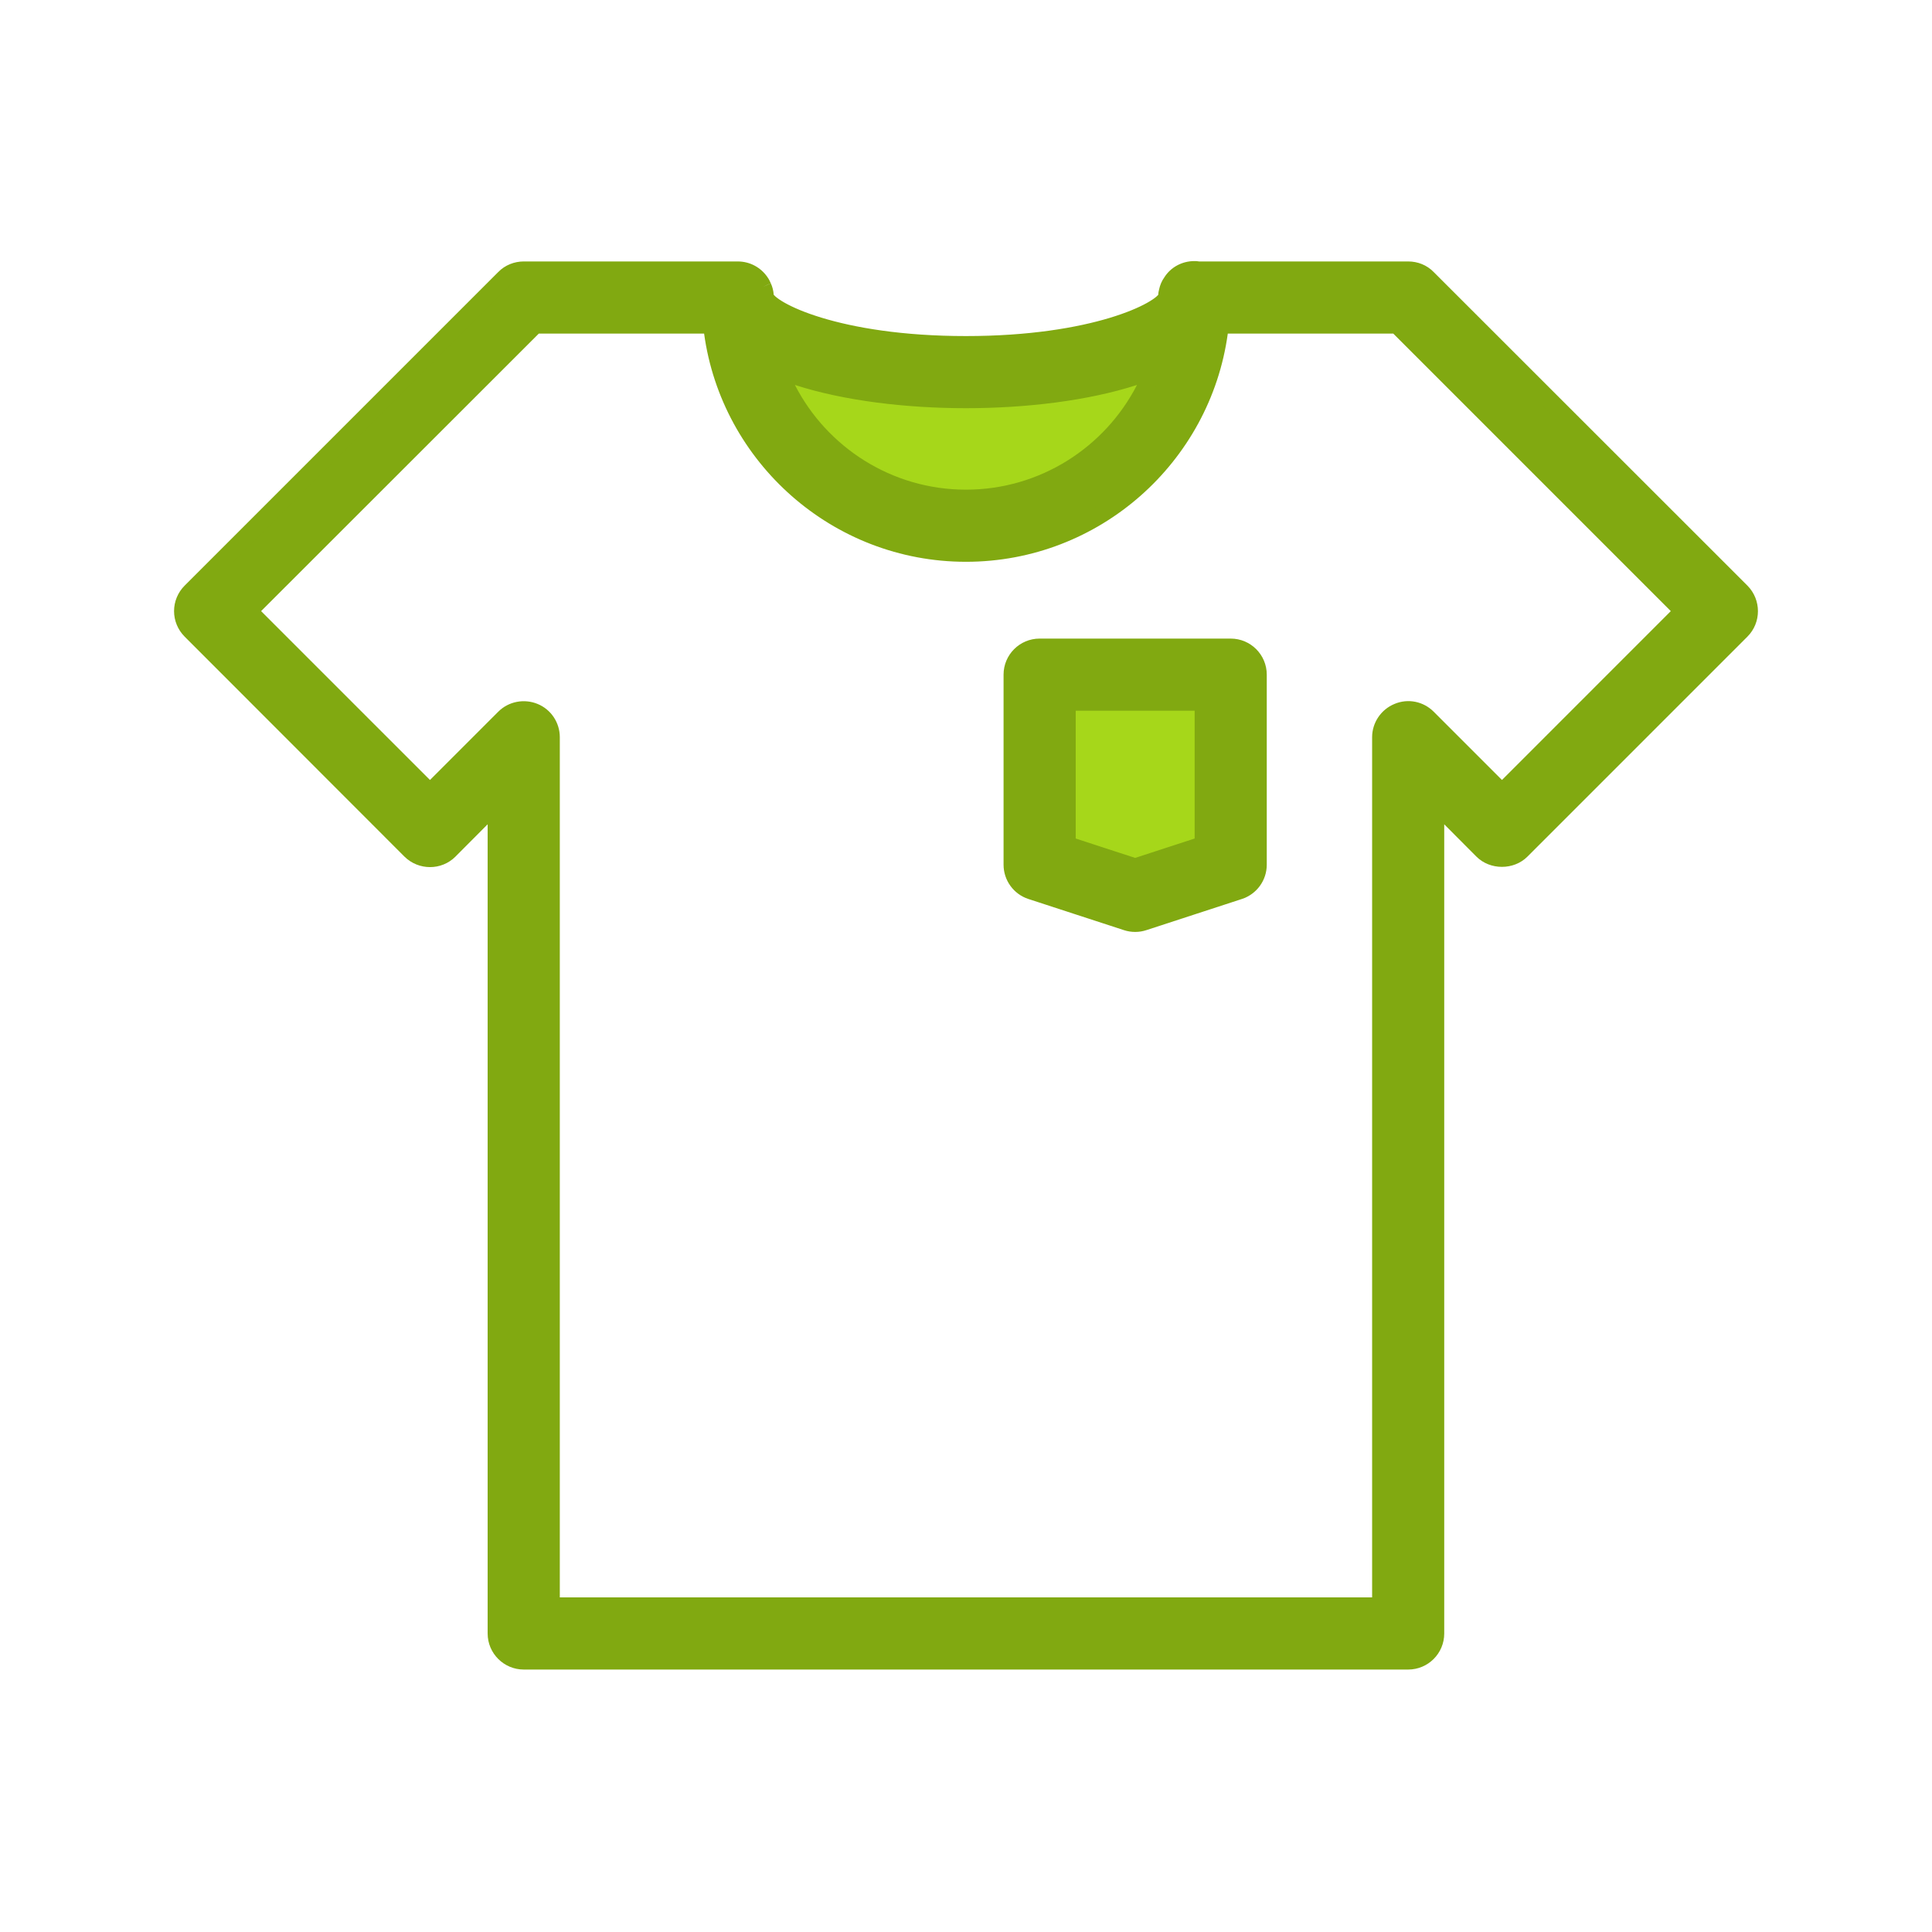 <?xml version="1.0" encoding="UTF-8"?> <svg xmlns="http://www.w3.org/2000/svg" width="111" height="111" viewBox="0 0 111 111" fill="none"> <path d="M43.5 19.5H66.5V19.5C66.5 25.575 61.575 30.5 55.5 30.5H54.5C48.425 30.5 43.5 25.575 43.5 19.5V19.5Z" fill="#A6D71A"></path> <rect x="59.5" y="38.5" width="10" height="11" fill="#A6D71A"></rect> <path fill-rule="evenodd" clip-rule="evenodd" d="M68.83 15.521C68.767 15.5 68.694 15.5 68.621 15.5C68.065 15.5 67.573 15.783 67.311 16.212C67.195 16.369 67.122 16.548 67.08 16.747C67.048 16.852 67.038 16.967 67.038 17.082V17.093C66.724 17.868 62.835 19.808 55.497 19.808C48.087 19.808 44.209 17.838 43.957 17.072C43.957 16.862 43.915 16.663 43.831 16.485L43.829 16.48L43.829 16.48C43.788 16.388 43.746 16.294 43.685 16.212C43.402 15.793 42.93 15.521 42.385 15.521H30.09C29.681 15.521 29.273 15.678 28.979 15.982L10.961 34C10.668 34.293 10.5 34.692 10.5 35.111C10.5 35.53 10.668 35.928 10.961 36.222L23.591 48.862C24.21 49.47 25.205 49.47 25.813 48.862L28.517 46.147V93.849C28.517 94.719 29.23 95.421 30.089 95.421H80.904C81.774 95.421 82.476 94.718 82.476 93.849V46.148L85.18 48.863C85.767 49.451 86.815 49.451 87.402 48.863L100.042 36.223C100.652 35.614 100.652 34.618 100.044 34L82.016 15.982C81.723 15.678 81.324 15.521 80.905 15.521H68.83ZM55.497 22.952C59.365 22.952 63.4 22.407 66.262 21.244C64.595 25.563 60.392 28.633 55.497 28.633C50.602 28.633 46.399 25.562 44.733 21.244C47.595 22.407 51.63 22.952 55.497 22.952ZM86.293 45.519L82.016 41.242C81.565 40.791 80.895 40.655 80.308 40.906C79.721 41.147 79.333 41.724 79.333 42.352V92.276H31.663V42.353C31.663 41.725 31.286 41.148 30.699 40.907C30.112 40.666 29.431 40.792 28.98 41.243L24.703 45.52L14.294 35.111L30.75 18.665H40.896C41.682 26.023 47.939 31.777 55.497 31.777C63.065 31.777 69.312 26.023 70.098 18.665H80.255L96.7 35.111L86.293 45.519ZM64.732 52.966C64.89 53.017 65.054 53.043 65.219 53.043C65.384 53.043 65.548 53.017 65.706 52.965L71.195 51.175C71.842 50.964 72.28 50.361 72.28 49.68V38.761C72.28 37.893 71.576 37.189 70.708 37.189H59.73C58.862 37.189 58.158 37.893 58.158 38.761V49.681C58.158 50.362 58.596 50.965 59.243 51.176L64.732 52.966ZM65.219 49.816L61.302 48.539H61.303V40.333H69.136V48.539L65.219 49.816Z" fill="#81A911"></path> <path fill-rule="evenodd" clip-rule="evenodd" d="M68.666 16C68.654 16 68.64 16 68.621 16C68.234 16 67.906 16.197 67.738 16.473L67.726 16.491L67.713 16.509C67.647 16.598 67.599 16.708 67.569 16.85L67.565 16.872L67.558 16.893C67.546 16.932 67.538 16.992 67.538 17.082V17.191L67.501 17.281C67.416 17.491 67.247 17.67 67.075 17.814C66.893 17.968 66.657 18.125 66.377 18.281C65.815 18.594 65.035 18.922 64.046 19.22C62.065 19.818 59.209 20.308 55.497 20.308C51.749 20.308 48.877 19.81 46.897 19.206C45.908 18.904 45.132 18.573 44.578 18.258C44.301 18.1 44.069 17.942 43.891 17.785C43.726 17.64 43.556 17.453 43.482 17.228L43.457 17.152V17.072C43.457 16.929 43.428 16.804 43.379 16.698L43.374 16.689L43.374 16.688L43.372 16.684C43.327 16.584 43.306 16.541 43.283 16.509L43.276 16.501L43.271 16.492C43.077 16.205 42.757 16.021 42.385 16.021H30.09C29.806 16.021 29.531 16.131 29.338 16.33L29.333 16.336L11.315 34.354C11.114 34.554 11 34.826 11 35.111C11 35.396 11.114 35.667 11.315 35.869C11.315 35.869 11.315 35.869 11.315 35.869L23.941 48.505C23.942 48.506 23.942 48.506 23.943 48.507C24.369 48.924 25.048 48.919 25.459 48.509C25.459 48.509 25.459 48.509 25.459 48.509L29.017 44.937V93.849C29.017 94.441 29.504 94.921 30.089 94.921H80.904C81.498 94.921 81.976 94.442 81.976 93.849V44.938L85.534 48.51C85.925 48.902 86.656 48.902 87.048 48.51L99.688 35.87C100.101 35.458 100.105 34.777 99.689 34.352C99.689 34.352 99.688 34.351 99.688 34.351L81.656 16.329C81.464 16.13 81.198 16.021 80.905 16.021H68.749L68.689 16.001C68.684 16.001 68.677 16.001 68.666 16ZM43.832 16.479L44.07 16.372ZM44.07 16.372L43.831 16.485L44.288 16.281L44.286 16.277C44.383 16.485 44.437 16.708 44.452 16.936C44.471 16.957 44.502 16.99 44.551 17.034C44.663 17.132 44.833 17.253 45.071 17.388C45.546 17.658 46.25 17.963 47.189 18.249C49.063 18.821 51.835 19.308 55.497 19.308C59.123 19.308 61.881 18.829 63.757 18.263C64.697 17.979 65.406 17.677 65.891 17.407C66.134 17.272 66.311 17.151 66.43 17.05C66.485 17.004 66.52 16.969 66.542 16.944C66.549 16.843 66.564 16.734 66.595 16.624C66.648 16.382 66.742 16.147 66.896 15.933C67.254 15.362 67.904 15 68.621 15C68.625 15 68.629 15 68.634 15C68.682 15 68.782 14.999 68.891 15.021H80.905C81.448 15.021 81.979 15.225 82.373 15.632C82.374 15.633 82.375 15.634 82.376 15.635L100.4 33.65C101.199 34.461 101.202 35.771 100.395 36.577L87.756 49.216C86.974 50 85.609 50 84.826 49.216L82.976 47.359V93.849C82.976 94.994 82.05 95.921 80.904 95.921H30.089C28.956 95.921 28.017 94.998 28.017 93.849V47.358L26.167 49.215L26.167 49.216C25.362 50.021 24.052 50.016 23.241 49.219L23.237 49.215L10.607 36.575C10.223 36.189 10 35.665 10 35.111C10 34.558 10.222 34.032 10.607 33.647L28.623 15.631C29.018 15.225 29.558 15.021 30.09 15.021H42.385C43.1 15.021 43.721 15.378 44.094 15.924C44.184 16.049 44.243 16.18 44.28 16.264L44.284 16.272L44.286 16.277M30.543 18.165H41.345L41.393 18.612C42.152 25.719 48.197 31.277 55.497 31.277C62.806 31.277 68.842 25.719 69.601 18.612L69.649 18.165H80.462L97.407 35.111L86.293 46.226L81.662 41.596C81.353 41.286 80.9 41.197 80.505 41.366L80.498 41.369C80.097 41.533 79.833 41.929 79.833 42.352V92.776H31.163V42.353C31.163 41.924 30.905 41.532 30.509 41.37C30.103 41.203 29.638 41.293 29.334 41.597L24.703 46.227L13.587 35.111L30.543 18.165ZM30.957 19.165L15.001 35.111L24.703 44.813L28.626 40.89C29.224 40.292 30.121 40.129 30.889 40.445C31.667 40.764 32.163 41.526 32.163 42.353V91.776H78.833V42.352C78.833 41.521 79.344 40.763 80.115 40.445C80.893 40.114 81.778 40.297 82.37 40.889L86.293 44.812L95.993 35.111L80.048 19.165H70.541C69.528 26.559 63.17 32.277 55.497 32.277C47.834 32.277 41.467 26.559 40.453 19.165H30.957ZM67.145 20.346L66.728 21.424C64.99 25.929 60.606 29.133 55.497 29.133C50.388 29.133 46.004 25.928 44.267 21.424L43.85 20.346L44.921 20.781C47.7 21.91 51.663 22.452 55.497 22.452C59.332 22.452 63.295 21.91 66.074 20.781L67.145 20.346ZM45.67 22.116C47.5 25.686 51.224 28.133 55.497 28.133C59.77 28.133 63.494 25.686 65.324 22.116C62.507 23.03 58.923 23.452 55.497 23.452C52.072 23.452 48.488 23.03 45.67 22.116ZM59.73 37.689C59.138 37.689 58.658 38.169 58.658 38.761V49.681C58.658 50.146 58.957 50.557 59.398 50.701L64.886 52.49C64.886 52.49 64.886 52.49 64.886 52.49C64.995 52.525 65.107 52.543 65.219 52.543C65.332 52.543 65.443 52.525 65.55 52.49L71.04 50.7C71.481 50.556 71.78 50.145 71.78 49.68V38.761C71.78 38.169 71.3 37.689 70.708 37.689H59.73ZM57.658 38.761C57.658 37.617 58.586 36.689 59.73 36.689H70.708C71.852 36.689 72.78 37.617 72.78 38.761V49.68C72.78 50.578 72.203 51.372 71.35 51.65L65.862 53.44C65.862 53.44 65.862 53.44 65.862 53.44C65.654 53.509 65.437 53.543 65.219 53.543C65.001 53.543 64.786 53.509 64.579 53.442L64.577 53.441L59.088 51.651C58.236 51.373 57.658 50.579 57.658 49.681V38.761ZM60.803 39.833H69.636V48.902L65.219 50.342L61.147 49.014L61.223 48.539H60.803V39.833ZM61.803 48.176L65.219 49.29L68.636 48.176V40.833H61.803V48.176Z" fill="#81A911"></path> </svg> 
